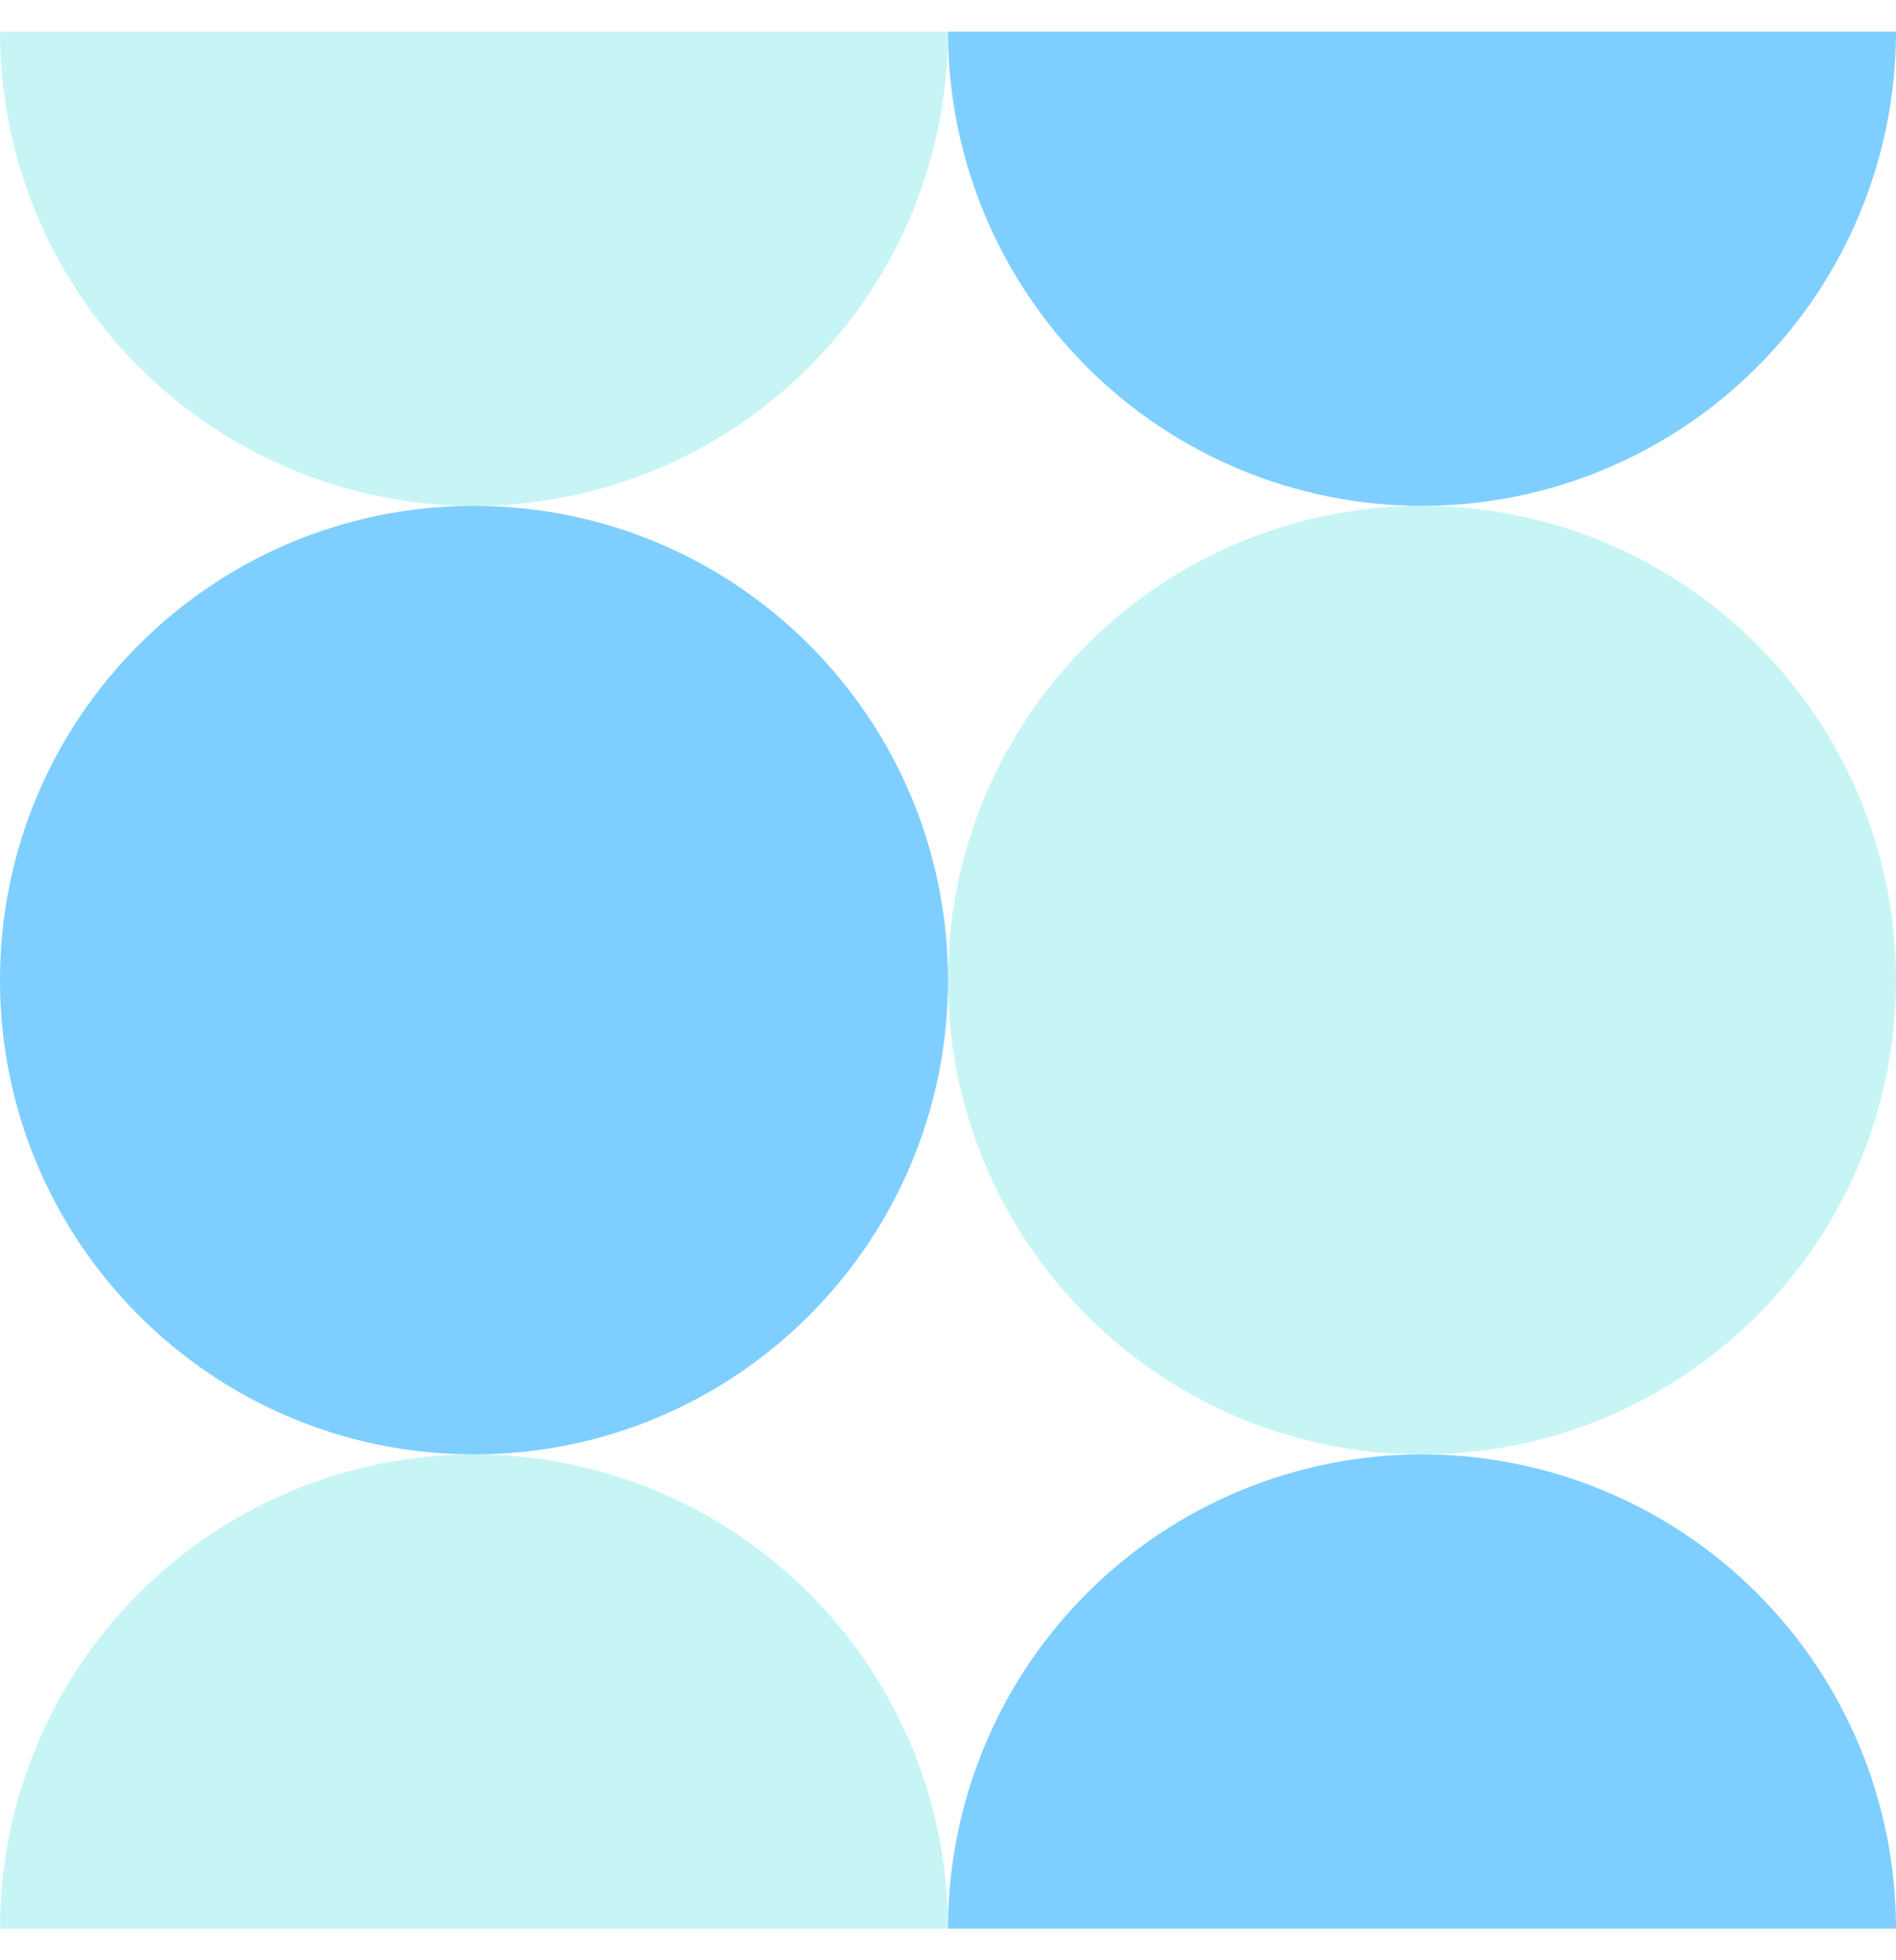 <svg width="30" height="31" viewBox="0 0 30 31" fill="none" xmlns="http://www.w3.org/2000/svg">
<path d="M7.5 23C11.642 23 15 19.642 15 15.5C15 11.358 11.642 8 7.5 8C3.358 8 0 11.358 0 15.5C0 19.642 3.358 23 7.5 23Z" fill="#7ECFFF"/>
<path d="M15 0.5C15 2.489 14.21 4.397 12.803 5.803C11.397 7.21 9.489 8 7.5 8C5.511 8 3.603 7.21 2.197 5.803C0.79 4.397 0 2.489 0 0.5H15Z" fill="#23DADA" fill-opacity="0.25"/>
<path d="M0 30.5C0 28.511 0.79 26.603 2.197 25.197C3.603 23.79 5.511 23 7.5 23C9.489 23 11.397 23.79 12.803 25.197C14.21 26.603 15 28.511 15 30.5H0Z" fill="#23DADA" fill-opacity="0.25"/>
<path d="M22.5 23C26.642 23 30 19.642 30 15.5C30 11.358 26.642 8 22.5 8C18.358 8 15 11.358 15 15.5C15 19.642 18.358 23 22.5 23Z" fill="#23DADA" fill-opacity="0.25"/>
<path d="M30 0.5C30 2.489 29.21 4.397 27.803 5.803C26.397 7.21 24.489 8 22.5 8C20.511 8 18.603 7.21 17.197 5.803C15.79 4.397 15 2.489 15 0.5H30Z" fill="#7ECFFF"/>
<path d="M15 30.5C15 28.511 15.79 26.603 17.197 25.197C18.603 23.79 20.511 23 22.5 23C24.489 23 26.397 23.79 27.803 25.197C29.21 26.603 30 28.511 30 30.5H15Z" fill="#7ECFFF"/>
</svg>
